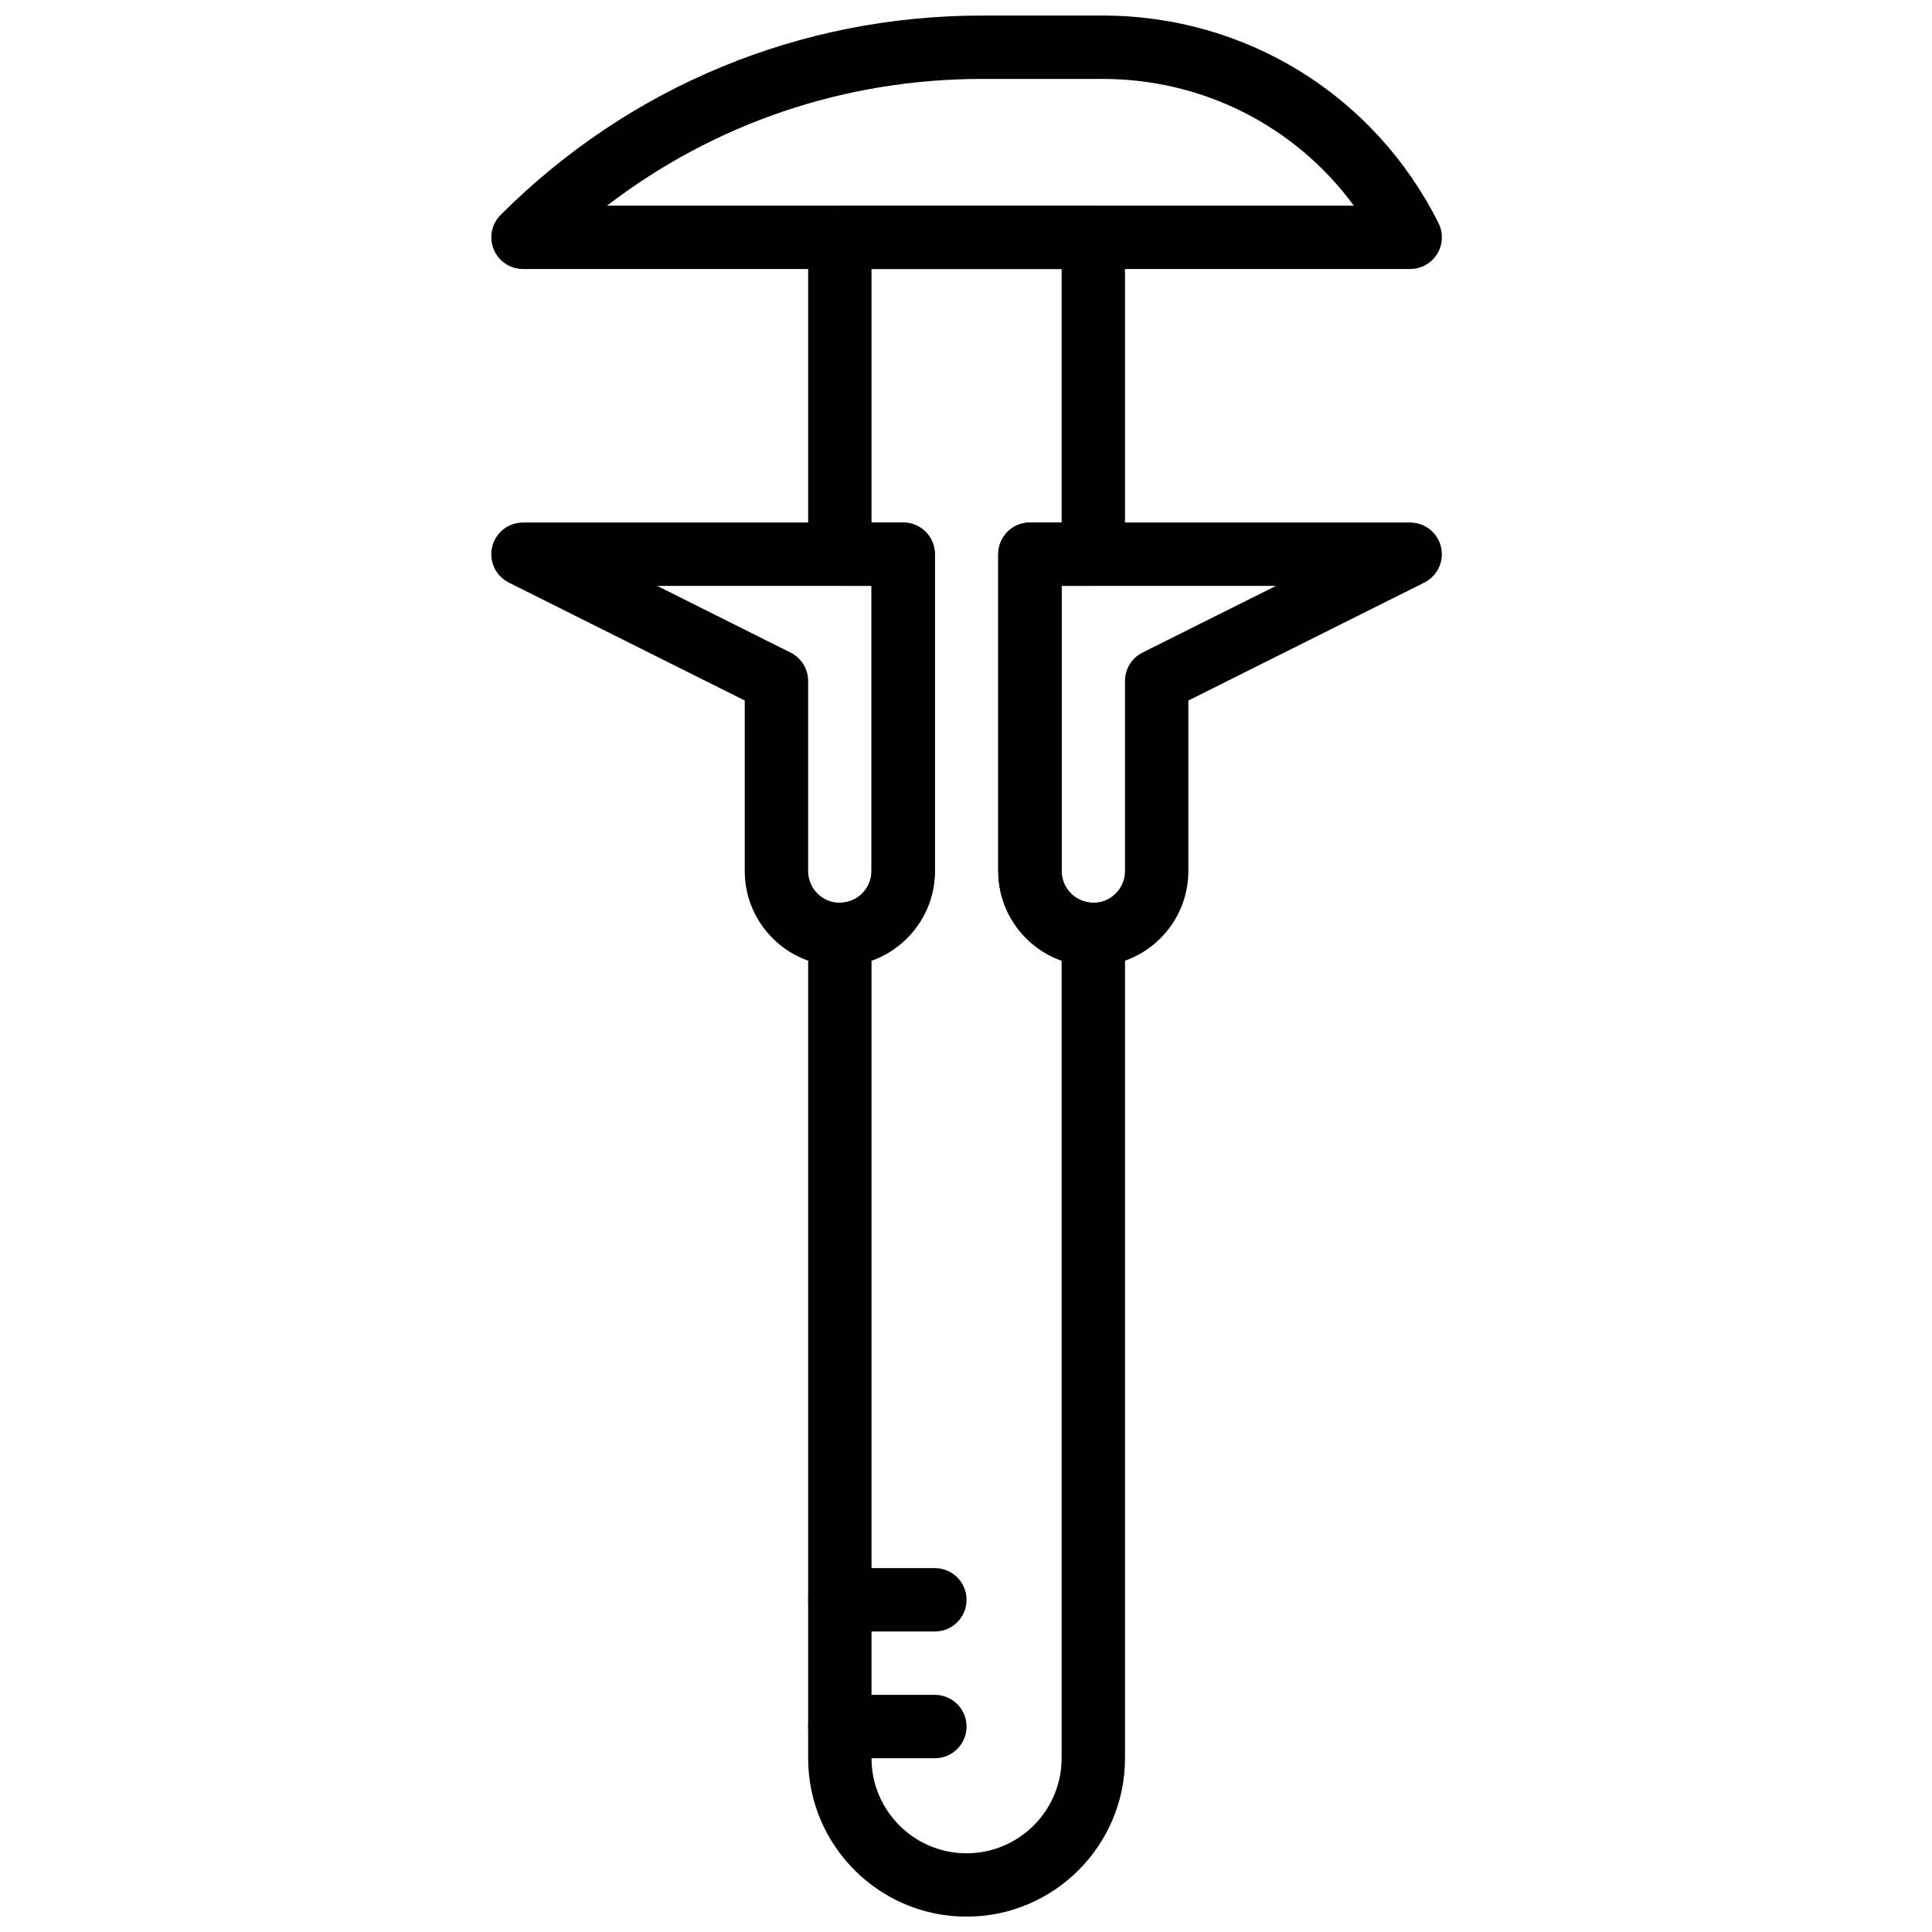 <?xml version="1.0" encoding="UTF-8"?>
<!-- Uploaded to: SVG Repo, www.svgrepo.com, Generator: SVG Repo Mixer Tools -->
<svg width="800px" height="800px" version="1.1" viewBox="144 144 512 512" xmlns="http://www.w3.org/2000/svg">
 <defs>
  <clipPath id="b">
   <path d="m274 148.09h253v67.906h-253z"/>
  </clipPath>
  <clipPath id="a">
   <path d="m358 198h85v453.9h-85z"/>
  </clipPath>
 </defs>
 <path d="m391.75 609.95h-25.188c-4.637 0-8.398-3.754-8.398-8.398 0-4.641 3.762-8.395 8.398-8.395h25.188c4.637 0 8.398 3.754 8.398 8.395 0 4.644-3.762 8.398-8.398 8.398" fill-rule="evenodd"/>
 <path d="m391.75 576.36h-25.188c-4.637 0-8.398-3.75-8.398-8.395 0-4.644 3.762-8.398 8.398-8.398h25.188c4.637 0 8.398 3.754 8.398 8.398 0 4.644-3.762 8.395-8.398 8.395" fill-rule="evenodd"/>
 <g clip-path="url(#b)">
  <path d="m304.87 198.5h197.91c-15.426-21-39.859-33.586-66.59-33.586h-31.957c-36.391 0-70.969 11.797-99.359 33.586m212.84 16.793h-235.11c-3.391 0-6.457-2.039-7.758-5.18-1.293-3.141-0.578-6.75 1.82-9.152 34.074-34.082 79.387-52.84 127.57-52.84h31.957c37.945 0 72.062 21.082 89.035 55.023 1.293 2.594 1.156 5.684-0.371 8.16-1.527 2.477-4.231 3.988-7.144 3.988" fill-rule="evenodd"/>
 </g>
 <path d="m425.34 299.27v75.57c0 4.637 3.769 8.398 8.395 8.398 4.629 0 8.398-3.762 8.398-8.398v-50.379c0-3.184 1.797-6.09 4.644-7.516l35.355-17.676zm8.395 100.76c-13.887 0-25.191-11.301-25.191-25.191v-83.965c0-4.644 3.762-8.398 8.398-8.398h100.76c3.898 0 7.281 2.68 8.172 6.473 0.898 3.789-0.934 7.699-4.418 9.438l-62.531 31.262v45.191c0 13.891-11.301 25.191-25.191 25.191z" fill-rule="evenodd"/>
 <path d="m318.16 299.27 35.359 17.676c2.848 1.426 4.644 4.332 4.644 7.516v50.379c0 4.637 3.769 8.398 8.395 8.398 4.629 0 8.398-3.762 8.398-8.398v-75.57zm48.398 100.76c-13.887 0-25.191-11.301-25.191-25.191v-45.191l-62.531-31.262c-3.484-1.738-5.305-5.648-4.414-9.438 0.891-3.793 4.273-6.473 8.168-6.473h100.76c4.637 0 8.398 3.754 8.398 8.398v83.965c0 13.891-11.301 25.191-25.191 25.191z" fill-rule="evenodd"/>
 <g clip-path="url(#a)">
  <path d="m374.96 398.59v211.36c0 13.887 11.301 25.191 25.191 25.191 13.887 0 25.191-11.305 25.191-25.191v-211.36c-9.773-3.469-16.797-12.805-16.797-23.754v-83.969c0-4.644 3.762-8.398 8.398-8.398h8.398v-67.176h-50.383v67.176h8.398c4.633 0 8.395 3.754 8.395 8.398v83.969c0 10.949-7.019 20.285-16.793 23.754m25.191 253.34c-23.152 0-41.984-18.836-41.984-41.984v-218.32c0-4.644 3.762-8.398 8.398-8.398 4.625 0 8.395-3.762 8.395-8.395v-75.574h-8.395c-4.637 0-8.398-3.754-8.398-8.395v-83.969c0-4.644 3.762-8.398 8.398-8.398h67.172c4.637 0 8.398 3.754 8.398 8.398v83.969c0 4.641-3.762 8.395-8.398 8.395h-8.395v75.574c0 4.633 3.769 8.395 8.395 8.395 4.637 0 8.398 3.754 8.398 8.398v218.32c0 23.148-18.836 41.984-41.984 41.984" fill-rule="evenodd"/>
 </g>
</svg>